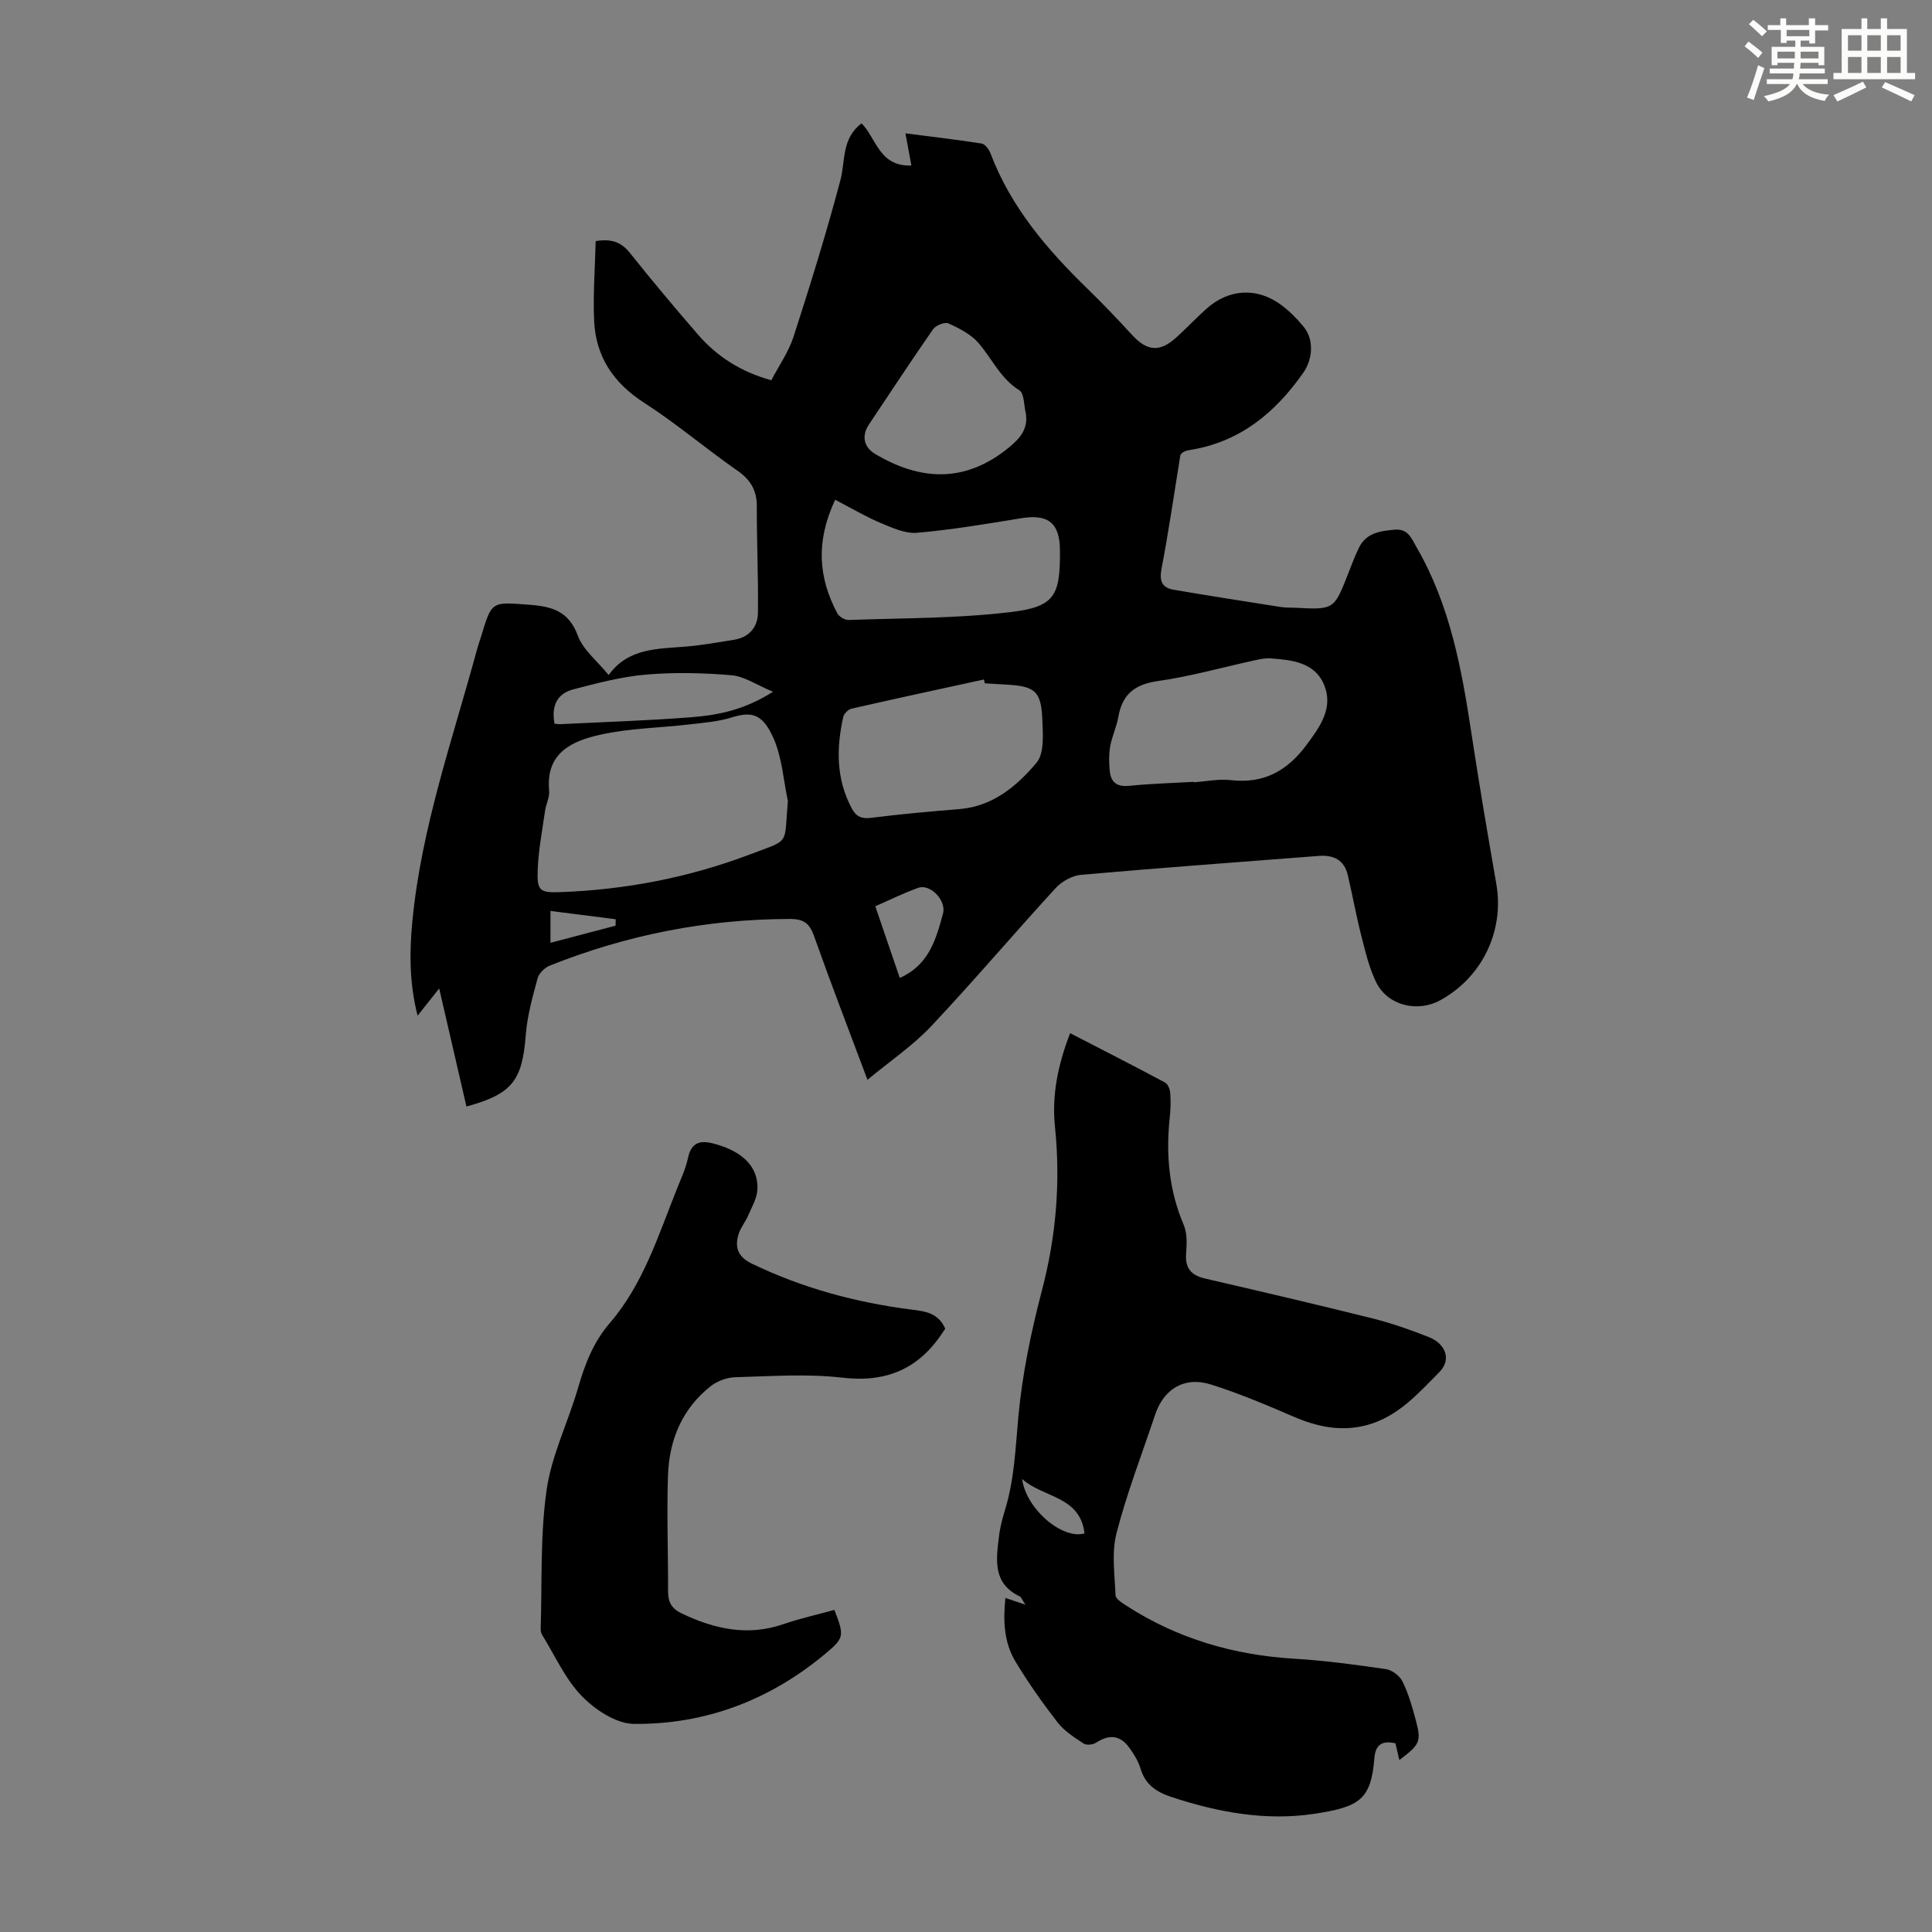 <svg enable-background="new 0 0 400 400" viewBox="0 0 400 400" xmlns="http://www.w3.org/2000/svg"><rect x="0" y="0" width="400" height="400" fill="#808080" stroke="none"/><g fill="#010000"><path d="m179.6 223.56c-3.88-10.36-7.61-20.02-11.07-29.78-.93-2.63-2.15-3.52-4.98-3.52-17.2.03-33.75 3.29-49.7 9.65-1.06.42-2.27 1.6-2.55 2.65-1.04 3.86-2.15 7.79-2.45 11.76-.72 9.39-2.79 12.19-12.28 14.77-1.84-7.98-3.68-15.96-5.64-24.44-1.63 2.06-2.92 3.68-4.47 5.63-1.74-6.79-1.7-13.25-1.07-19.71 1.88-19.28 8.31-37.48 13.35-56.02.26-.97.61-1.92.9-2.88 2.19-7.29 2.17-7.03 9.86-6.47 4.77.35 8.24 1.29 10.14 6.42 1.1 2.96 4.03 5.25 6.38 8.14 4.08-5.67 10.18-5.39 16.06-5.9 3.33-.29 6.63-.87 9.93-1.41 3.1-.5 4.87-2.62 4.91-5.53.1-7.36-.25-14.73-.23-22.09.01-3.34-1.31-5.5-4.05-7.41-6.52-4.54-12.59-9.73-19.26-14.02-6.38-4.11-10.03-9.56-10.37-16.98-.25-5.52.19-11.07.32-16.5 3.47-.57 5.4.33 7.13 2.5 4.53 5.69 9.22 11.26 13.97 16.76 3.96 4.59 8.88 7.78 15.26 9.55 1.54-2.96 3.58-5.85 4.62-9.06 3.46-10.72 6.81-21.49 9.69-32.38 1.06-4.01.2-8.56 4.37-11.76 3.03 3.01 3.65 9.02 10.32 8.73-.39-2.09-.77-4.15-1.23-6.65 5.27.68 10.54 1.28 15.78 2.11.72.11 1.53 1.23 1.84 2.05 4.23 11.18 11.77 19.95 20.18 28.12 3.13 3.04 6.14 6.2 9.08 9.41 3.2 3.49 5.82 3.69 9.37.42 2.06-1.9 3.99-3.93 6.07-5.79 4.65-4.17 10.51-4.5 15.54-.75 1.69 1.26 3.21 2.81 4.56 4.44 2.24 2.69 1.91 6.77-.06 9.57-5.86 8.35-13.2 14.38-23.6 16-.97.15-1.88.65-1.88 1.29-1.26 7.77-2.38 15.56-3.86 23.28-.49 2.56.12 3.93 2.52 4.34 7.37 1.26 14.76 2.41 22.15 3.57.99.16 2.01.11 3.02.16 8.04.42 8.03.42 11-7.19.69-1.77 1.36-3.55 2.19-5.25 1.49-3.04 4.32-3.45 7.33-3.72 2.84-.26 3.51 1.76 4.57 3.59 6.95 11.97 9.37 25.24 11.4 38.67 1.57 10.38 3.34 20.74 5.14 31.09 1.68 9.67-2.89 19.29-11.61 24.07-4.73 2.59-10.87 1.1-13.24-3.67-1.46-2.95-2.23-6.27-3.06-9.49-1.08-4.21-1.85-8.5-2.84-12.73-.74-3.17-2.94-4.23-6.04-3.99-16.39 1.28-32.79 2.46-49.16 3.91-1.85.16-4.02 1.36-5.29 2.75-8.7 9.48-17.02 19.31-25.84 28.67-3.79 4-8.48 7.17-13.12 11.02zm-16.48-57.73c-.92-4.33-1.2-8.94-2.94-12.91-2.22-5.05-4.44-5.71-8.62-4.4-2.84.89-5.91 1.12-8.9 1.47-6.08.71-12.3.78-18.24 2.09-5.84 1.29-11.47 3.67-10.73 11.59.13 1.38-.65 2.82-.85 4.25-.58 4.07-1.37 8.14-1.52 12.24-.16 4.22.43 4.7 4.58 4.55 13.6-.48 26.87-3.05 39.56-7.88 8.24-3.15 6.85-1.65 7.66-11zm40.78-24.36c-.06-.26-.13-.53-.19-.79-9.14 1.99-18.28 3.96-27.4 6.04-.69.16-1.58 1.04-1.73 1.73-1.44 6.48-1.48 12.85 1.77 18.92.91 1.71 2.03 2.21 4.04 1.95 6.07-.77 12.17-1.31 18.27-1.81 6.91-.57 11.87-4.76 15.94-9.59 1.63-1.94 1.33-5.86 1.21-8.85-.24-6-1.5-7.01-7.57-7.34-1.44-.07-2.89-.17-4.34-.26zm-30.99-38c-4.08 8.73-3.44 16.2.45 23.51.37.7 1.56 1.41 2.34 1.38 11.15-.4 22.37-.31 33.42-1.62 9.28-1.1 10.4-3.36 10.33-12.81-.04-5.69-2.44-7.55-8.06-6.63-7.16 1.17-14.32 2.38-21.54 3.01-2.43.21-5.12-1.03-7.51-2.03-3.1-1.3-6.02-3.04-9.43-4.81zm74.23 58.4c0 .03 0 .06.01.09 2.56-.17 5.17-.73 7.69-.44 6.81.78 11.65-1.9 15.66-7.29 2.87-3.85 5.61-7.71 3.63-12.47-1.93-4.63-6.67-5.13-11.09-5.45-1.09-.08-2.22.17-3.31.41-6.66 1.45-13.25 3.33-19.98 4.28-4.8.68-7.39 2.73-8.21 7.42-.36 2.08-1.32 4.05-1.69 6.12-.29 1.61-.25 3.33-.1 4.97.21 2.35 1.39 3.46 4.01 3.19 4.44-.45 8.92-.57 13.38-.83zm-34.75-76.27c-.42-1.65-.3-4.14-1.34-4.79-3.92-2.45-5.65-6.53-8.45-9.78-1.57-1.82-3.97-3.04-6.21-4.07-.76-.35-2.65.4-3.21 1.21-4.53 6.5-8.87 13.14-13.28 19.72-1.64 2.45-.93 4.76 1.22 6.05 9.29 5.56 18.66 6.24 27.88-1.39 2.18-1.8 3.89-3.75 3.39-6.95zm-97.58 64.24c.44.03.87.11 1.29.09 9.03-.45 18.08-.74 27.09-1.44 5.52-.43 10.98-1.53 16.85-5.27-3.41-1.42-5.94-3.2-8.6-3.42-5.87-.5-11.84-.63-17.71-.13-5.06.43-10.07 1.77-15.01 3.05-3.43.88-4.6 3.51-3.91 7.12zm71.48 52.63c6.12-2.73 7.52-8.1 8.95-13.34.74-2.71-2.65-6.18-5.1-5.32-3.01 1.06-5.88 2.5-8.92 3.82 1.75 5.12 3.39 9.93 5.07 14.84zm-58.84-10.82c.01-.44.01-.89.02-1.33-4.42-.56-8.84-1.13-13.5-1.72v6.6c4.7-1.24 9.09-2.39 13.48-3.55z"/><path d="m289.72 364.4c-.33-1.43-.57-2.47-.81-3.47-2.8-.64-4.14.32-4.36 3.08-.69 8.59-3.08 10.09-12.38 11.51-10.09 1.54-20.05-.3-29.72-3.5-2.97-.99-5.34-2.53-6.31-5.83-.46-1.57-1.4-3.06-2.37-4.4-1.88-2.57-4.16-2.74-6.83-.99-.65.43-2 .57-2.59.18-1.92-1.27-3.99-2.57-5.37-4.35-3.14-4.05-6.12-8.27-8.76-12.66-2.36-3.93-2.56-8.42-2.06-13.13 1.25.42 2.28.77 4.15 1.4-.74-1.11-.89-1.58-1.18-1.72-5.66-2.69-4.88-7.64-4.3-12.44.22-1.87.72-3.74 1.27-5.55 1.92-6.25 2.14-12.67 2.73-19.13.81-8.83 2.64-17.64 4.89-26.23 2.94-11.2 3.88-22.4 2.7-33.88-.68-6.55.62-12.87 3.14-19.38 6.69 3.45 13.21 6.77 19.66 10.22.59.31 1.01 1.4 1.06 2.16.13 1.67.09 3.36-.09 5.03-.83 7.67-.18 15.09 2.89 22.29.74 1.74.64 3.97.49 5.93-.24 3.06 1.08 4.51 3.94 5.17 11.54 2.68 23.07 5.36 34.56 8.23 3.99 1 7.92 2.37 11.75 3.89 3.5 1.39 4.74 4.66 2.2 7.23-4.33 4.38-8.56 9.22-14.91 10.96-5.33 1.46-10.34.42-15.32-1.73-5.62-2.43-11.3-4.83-17.13-6.66-5.45-1.7-9.73.94-11.51 6.29-2.73 8.16-5.85 16.21-7.99 24.52-1.04 4.04-.37 8.56-.2 12.85.03.76 1.38 1.59 2.26 2.16 10.58 6.83 22.22 10.22 34.76 10.97 6.35.38 12.69 1.24 18.99 2.16 1.27.19 2.84 1.4 3.41 2.57 1.22 2.48 2 5.21 2.72 7.9 1.21 4.53.93 5.08-3.38 8.35zm-65.18-46.92c-.94-7.81-8.48-7.31-12.92-11.27.8 6.15 8.24 12.58 12.92 11.27z"/><path d="m195.7 275.08c-.19.29-.32.47-.44.66-4.95 7.63-11.68 10.57-20.91 9.49-7.29-.85-14.75-.29-22.13-.09-1.73.05-3.73.79-5.09 1.86-5.91 4.66-8.58 11.14-8.83 18.46-.27 8.04.04 16.1.02 24.16 0 2.16.84 3.49 2.82 4.43 6.78 3.22 13.66 4.77 21.07 2.21 3.45-1.19 7.04-1.98 10.54-2.95 2.07 5.37 2.06 5.79-1.81 9.03-11.49 9.61-24.84 14.73-39.73 14.57-3.67-.04-8.02-2.94-10.77-5.77-3.42-3.52-5.52-8.34-8.17-12.61-.22-.36-.34-.85-.33-1.27.31-9.58-.12-19.28 1.22-28.72 1.02-7.19 4.43-14.02 6.49-21.09 1.44-4.96 3.12-9.49 6.65-13.59 6.89-8 10-18.11 13.86-27.74.83-2.07 1.8-4.14 2.26-6.3.78-3.69 2.92-3.77 5.9-2.9 5.53 1.6 8.7 4.73 8.5 9.32-.08 1.84-1.17 3.66-1.93 5.44-.56 1.31-1.54 2.46-1.96 3.8-.87 2.77-.17 4.75 2.76 6.16 10.48 5.05 21.52 8.03 32.99 9.49 2.89.36 5.57.68 7.02 3.95z"/></g><path d="m361.2 9.6.8-1c.9.7 1.9 1.4 2.9 2.3l-.9 1.1c-1-1-2-1.8-2.8-2.4zm.5 10.6c.9-2.1 1.6-4.3 2.3-6.7.4.2.8.4 1.3.6-.7 2.1-1.5 4.3-2.2 6.6zm.4-15.2.9-.9c1 .8 2 1.6 2.8 2.4l-1 1c-.9-.9-1.8-1.7-2.7-2.5zm12.5-1.2h1.2v1.4h2.7v1.1h-2.7v2.7h-1.2v-.6h-1.8v1.3h4.9v3.8h-1.2v-.5h-3.7c0 .4-.1.9-.1 1.2h5.1v1h-5.2c0 .5-.1.9-.2 1.2h6v1h-5.2c1.1 1.3 2.9 2 5.5 2.2-.4.4-.7.8-.9 1.3-2.9-.5-4.8-1.6-5.7-3.5h-.1c-.8 1.7-2.7 2.9-5.9 3.6-.2-.4-.6-.8-.9-1.1 2.8-.6 4.6-1.4 5.4-2.5h-4.8v-1h5.3c.1-.3.2-.7.2-1.2h-4.9v-1h5c0-.4 0-.8.1-1.2h-3.5v.5h-1.2v-3.8h4.9v-1.3h-1.8v.5h-1.2v-2.7h-2.7v-1h2.6v-1.4h1.2v1.4h4.7v-1.4zm-6.6 8.3h3.6c0-.4 0-.9 0-1.4h-3.6zm1.9-4.6h4.7v-1.3h-4.7zm6.6 3.2h-3.7v1.4h3.7z" fill="#fbfcfa"/><path d="m385.3 3.8h1.3v2.2h2.8v-2.2h1.3v2.2h4.1v9.1h1.7v1.3h-16.9v-1.3h1.7v-9.1h4.1v-2.2zm.4 13.1.7 1.2c-1.8.9-3.8 1.9-6 2.9-.2-.4-.5-.8-.8-1.3 2.3-1 4.3-1.9 6.1-2.8zm-3.1-6.4h2.8v-3.2h-2.8zm0 4.6h2.8v-3.3h-2.8zm4-4.6h2.8v-3.2h-2.8zm0 4.6h2.8v-3.3h-2.8zm3.7 1.9c2.1.9 4.1 1.8 6.1 2.7l-.7 1.3c-2.2-1.1-4.2-2-6.1-2.9zm3.2-9.7h-2.8v3.2h2.8zm-2.8 7.8h2.8v-3.3h-2.8z" fill="#fbfcfa"/></svg>